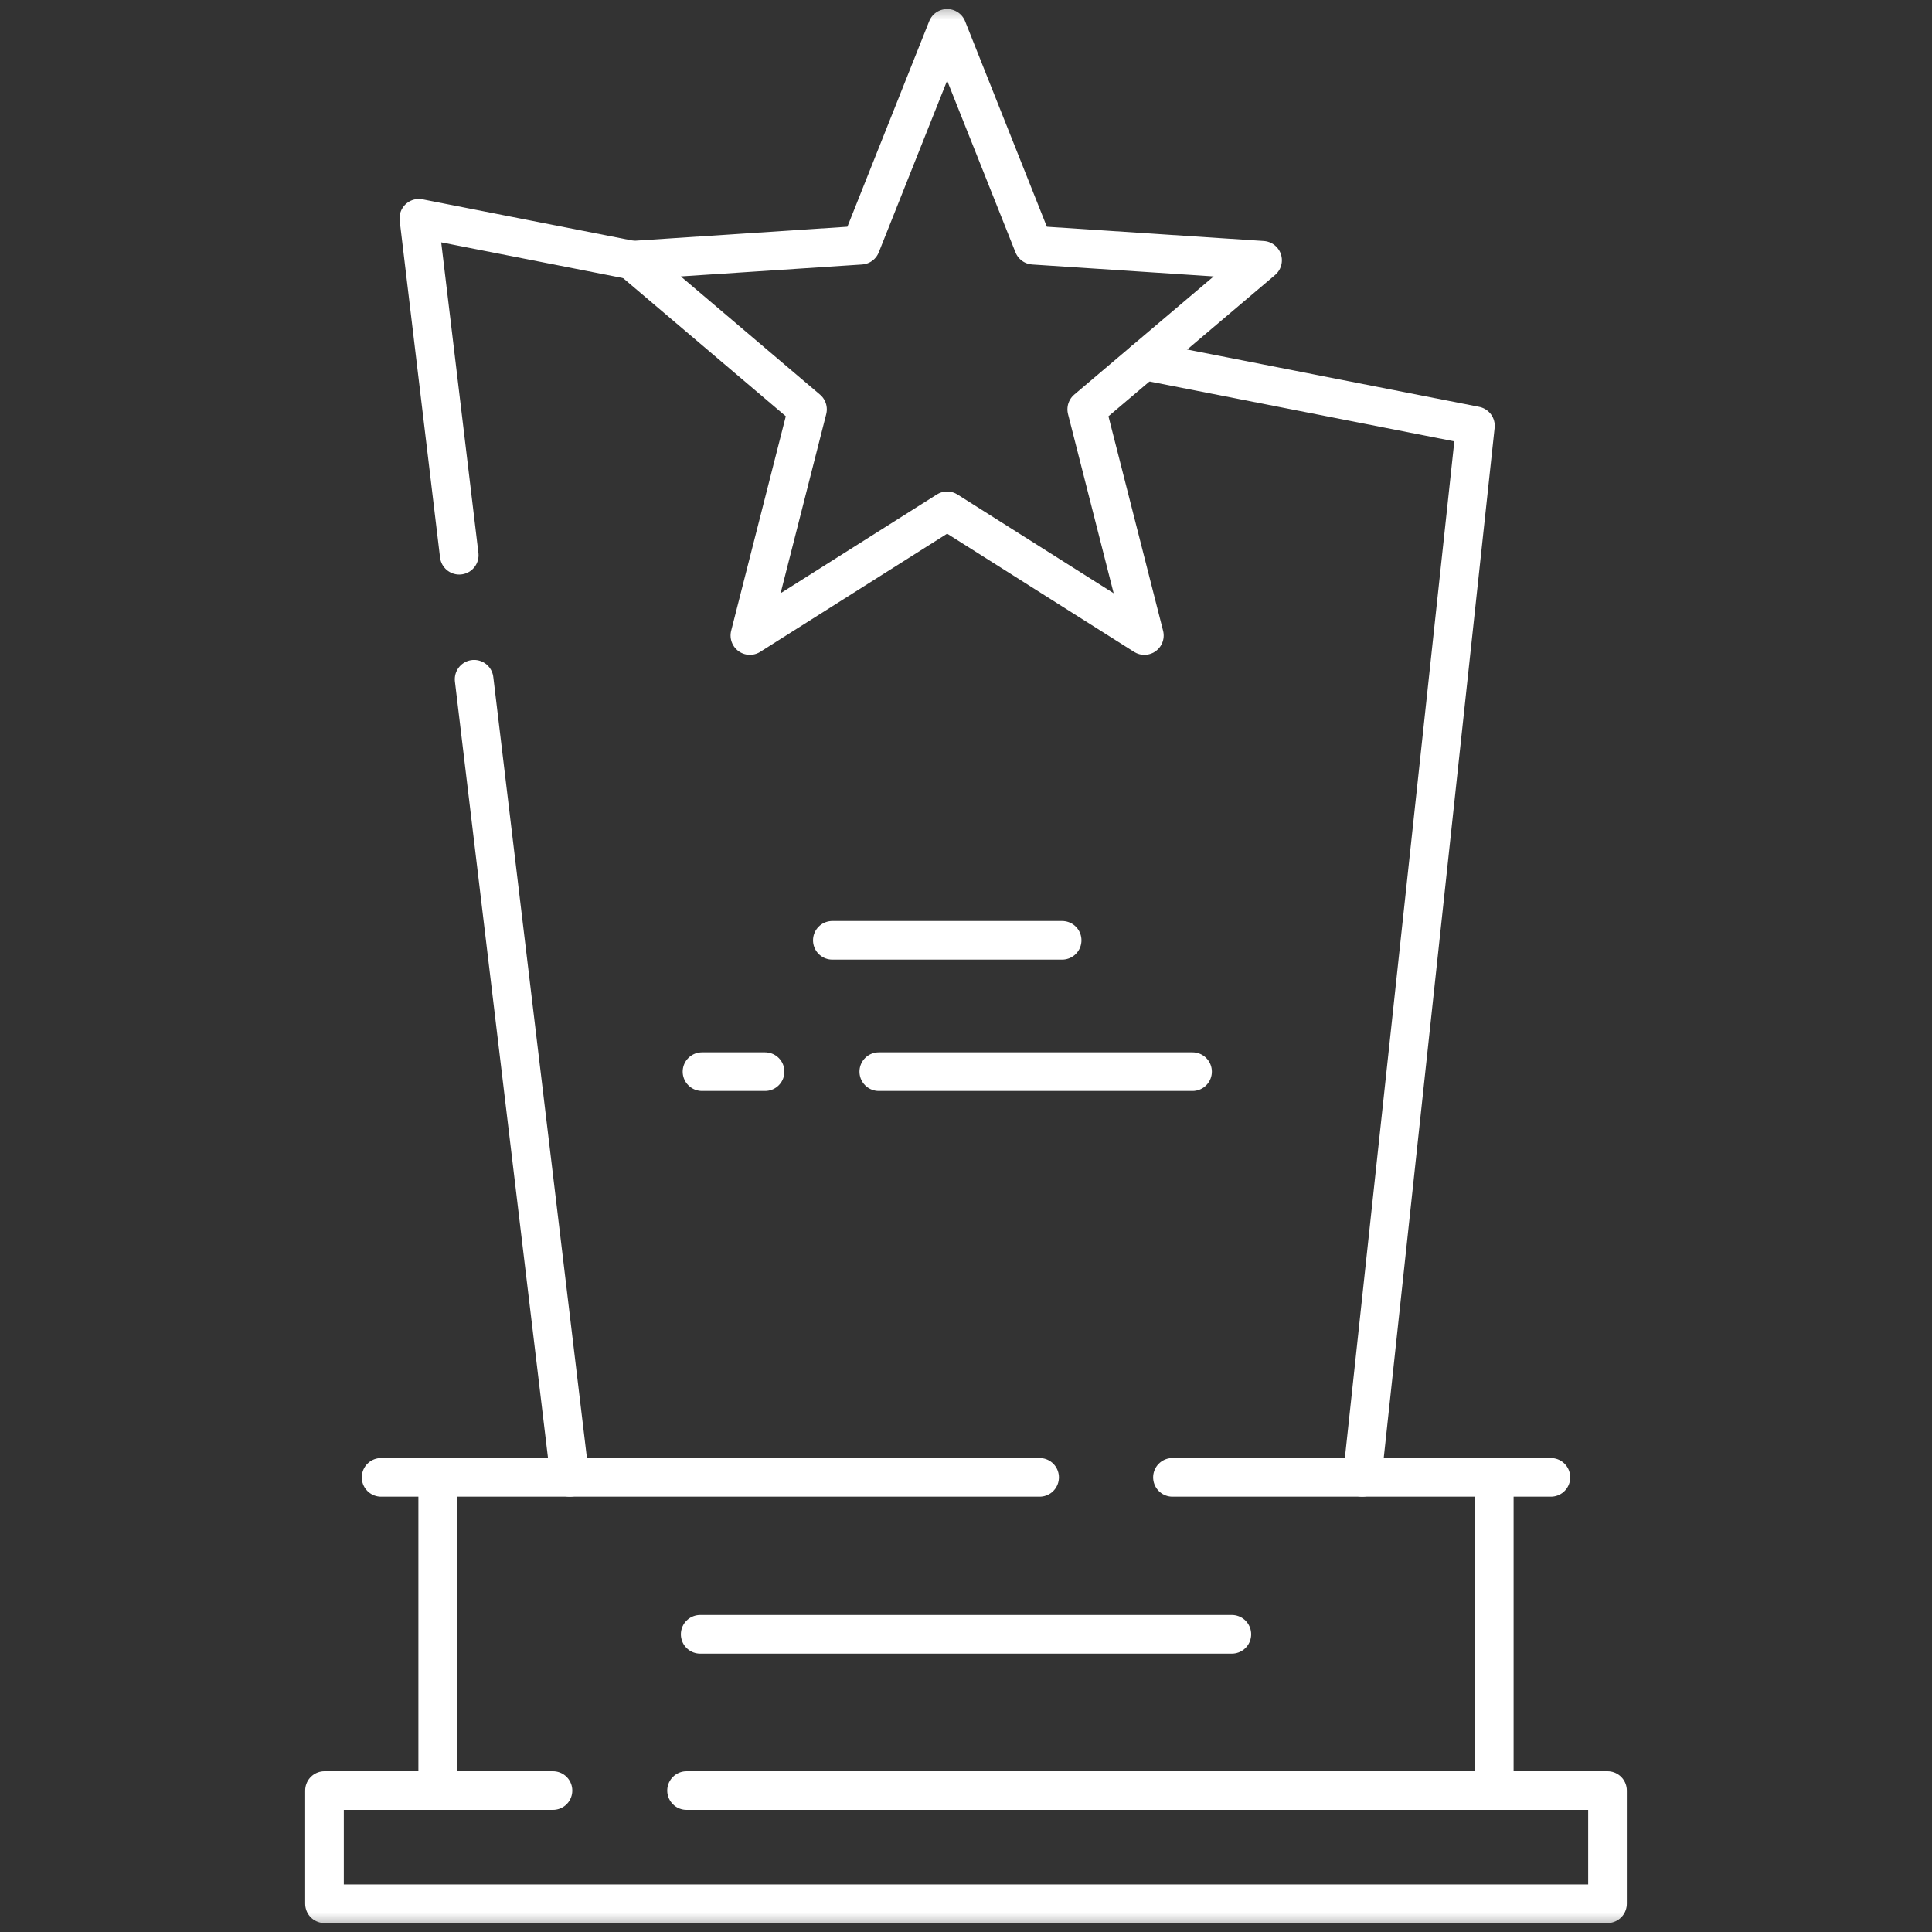 <svg width="50" height="50" viewBox="0 0 50 50" fill="none" xmlns="http://www.w3.org/2000/svg">
<rect x="0" y="0" width="50" height="50" fill="#333333" stroke="none"/>
<mask id="mask0_79_392" style="mask-type:luminance" maskUnits="userSpaceOnUse" x="0" y="0" width="50" height="50">
<path d="M0 3.8147e-06H50V50H0V3.8147e-06Z" fill="white"/>
</mask>
<g mask="url(#mask0_79_392)">
<path d="M17.768 46.34H41.602V49.269H8.398V46.34H14.311" stroke="white" stroke-miterlimit="10" stroke-linecap="round" stroke-linejoin="round"/>
</g>
<path d="M38.672 38.234V46.339" stroke="white" stroke-miterlimit="10" stroke-linecap="round" stroke-linejoin="round"/>
<path d="M11.328 46.339V38.234" stroke="white" stroke-miterlimit="10" stroke-linecap="round" stroke-linejoin="round"/>
<path d="M30.343 38.234H40.137" stroke="white" stroke-miterlimit="10" stroke-linecap="round" stroke-linejoin="round"/>
<path d="M9.863 38.234H26.905" stroke="white" stroke-miterlimit="10" stroke-linecap="round" stroke-linejoin="round"/>
<path d="M18.121 42.296H31.88" stroke="white" stroke-miterlimit="10" stroke-linecap="round" stroke-linejoin="round"/>
<path d="M12.27 17.579L14.746 38.234" stroke="white" stroke-miterlimit="10" stroke-linecap="round" stroke-linejoin="round"/>
<path d="M16.355 6.732L10.84 5.649L11.885 14.369" stroke="white" stroke-miterlimit="10" stroke-linecap="round" stroke-linejoin="round"/>
<path d="M35.254 38.234L38.184 11.02L29.609 9.336" stroke="white" stroke-miterlimit="10" stroke-linecap="round" stroke-linejoin="round"/>
<mask id="mask1_79_392" style="mask-type:luminance" maskUnits="userSpaceOnUse" x="0" y="0" width="50" height="50">
<path d="M0 3.8147e-06H50V50H0V3.8147e-06Z" fill="white"/>
</mask>
<g mask="url(#mask1_79_392)">
<path d="M32.675 6.736L26.745 6.346L24.512 0.734L22.278 6.346L16.355 6.736L20.898 10.594L19.407 16.447L24.512 13.22L29.616 16.447L28.125 10.594L32.675 6.736Z" stroke="white" stroke-miterlimit="10" stroke-linecap="round" stroke-linejoin="round"/>
</g>
<path d="M21.541 24.335H27.488" stroke="white" stroke-miterlimit="10" stroke-linecap="round" stroke-linejoin="round"/>
<path d="M22.743 27.734H30.863" stroke="white" stroke-miterlimit="10" stroke-linecap="round" stroke-linejoin="round"/>
<path d="M18.168 27.734H19.8" stroke="white" stroke-miterlimit="10" stroke-linecap="round" stroke-linejoin="round"/>
</svg>
